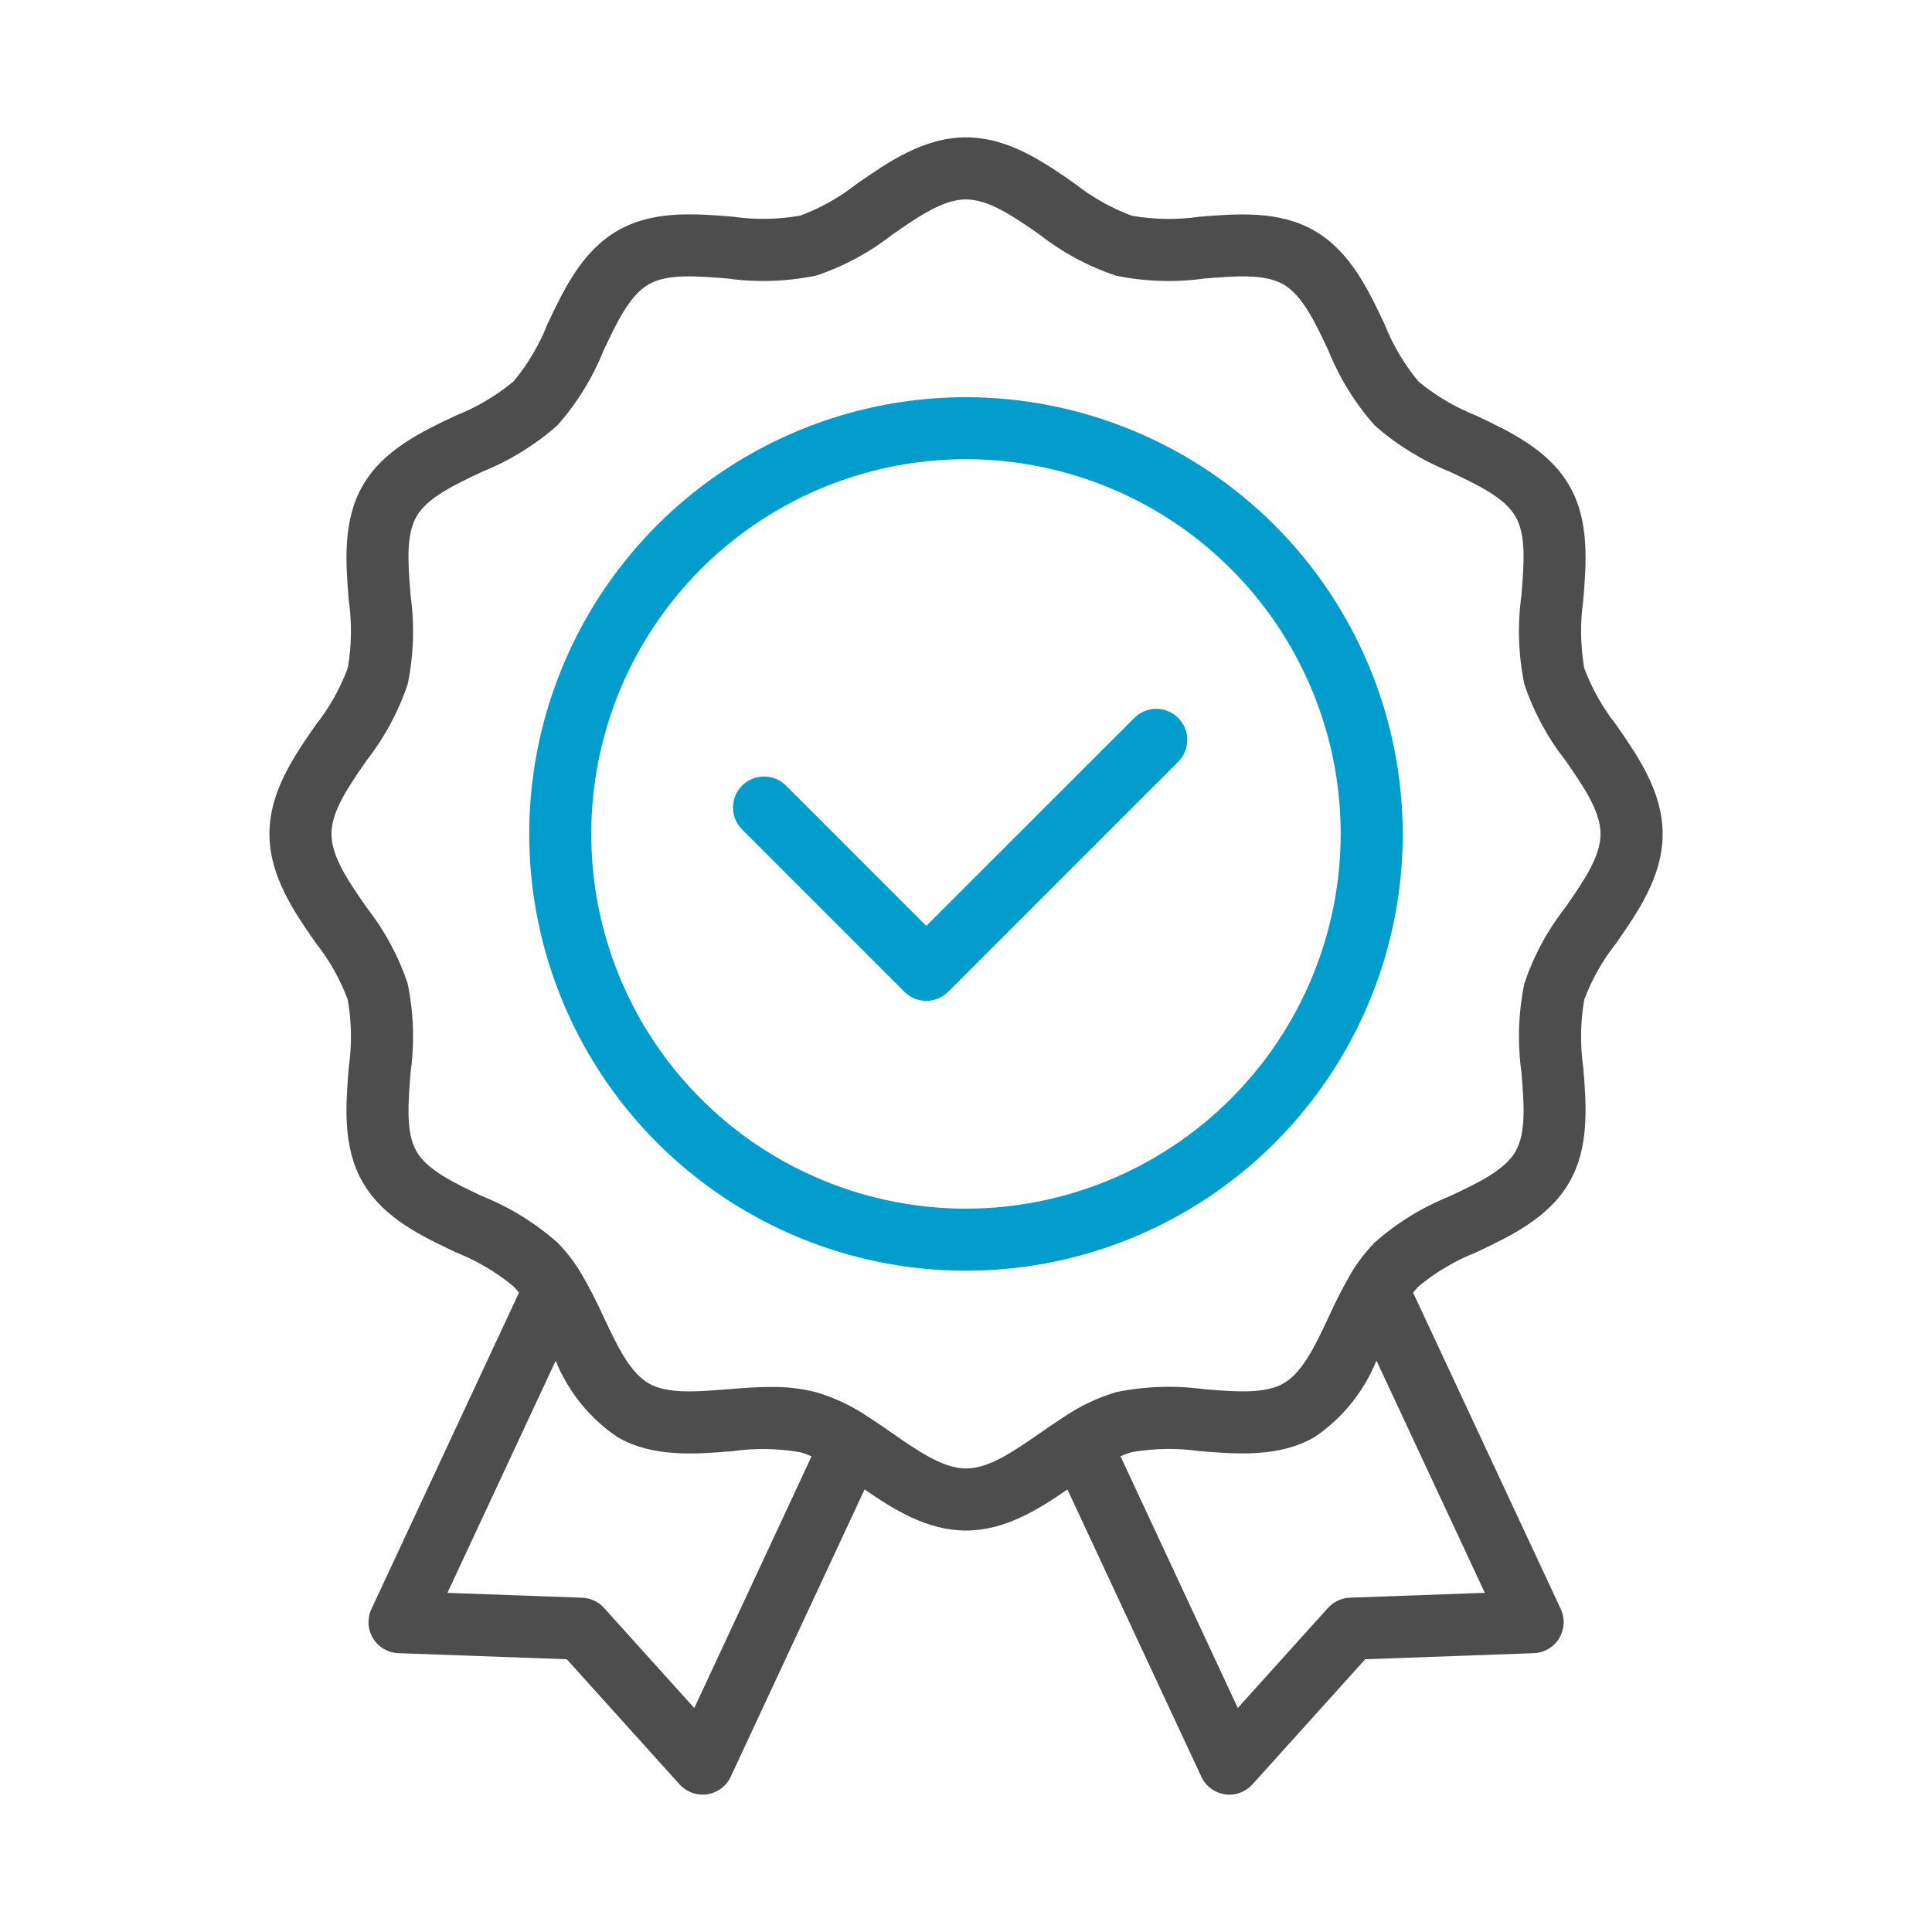 <svg width="50" height="50" viewBox="0 0 50 50" fill="none" xmlns="http://www.w3.org/2000/svg">
<path d="M41.001 17.294C40.9 16.714 40.891 16.122 40.975 15.54C41.053 14.573 41.141 13.478 40.614 12.569C40.08 11.64 39.077 11.168 38.192 10.751C37.656 10.538 37.156 10.242 36.712 9.875C36.342 9.43 36.046 8.929 35.833 8.391C35.416 7.506 34.943 6.504 34.018 5.972C33.106 5.442 32.01 5.53 31.044 5.609C30.462 5.693 29.871 5.684 29.292 5.583C28.762 5.387 28.267 5.108 27.824 4.758C27.014 4.193 26.095 3.555 25 3.555C23.906 3.555 22.987 4.193 22.176 4.756C21.733 5.105 21.239 5.384 20.71 5.581C20.131 5.682 19.539 5.691 18.957 5.607C17.991 5.529 16.895 5.44 15.985 5.968C15.057 6.502 14.585 7.505 14.168 8.389C13.955 8.926 13.66 9.425 13.292 9.87C12.847 10.239 12.346 10.536 11.808 10.749C10.924 11.166 9.921 11.639 9.389 12.564C8.86 13.476 8.948 14.572 9.026 15.538C9.109 16.12 9.101 16.711 9 17.29C8.803 17.819 8.525 18.315 8.174 18.758C7.611 19.569 6.973 20.488 6.973 21.582C6.973 22.677 7.612 23.598 8.176 24.409C8.525 24.849 8.802 25.341 8.999 25.867C9.101 26.448 9.11 27.042 9.026 27.626C8.948 28.592 8.86 29.688 9.387 30.597C9.921 31.525 10.924 31.998 11.808 32.415C12.345 32.628 12.845 32.924 13.29 33.292C13.34 33.344 13.387 33.398 13.431 33.455L9.612 41.642C9.556 41.762 9.531 41.895 9.538 42.027C9.545 42.159 9.586 42.288 9.655 42.401C9.724 42.514 9.82 42.608 9.935 42.675C10.049 42.742 10.178 42.779 10.311 42.784L14.668 42.941L17.587 46.18C17.676 46.278 17.788 46.353 17.913 46.398C18.038 46.442 18.172 46.455 18.303 46.436C18.434 46.416 18.558 46.364 18.664 46.285C18.77 46.206 18.855 46.101 18.911 45.981L22.375 38.547C23.138 39.072 23.996 39.61 25 39.61C26.004 39.61 26.863 39.072 27.625 38.547L31.09 45.981C31.146 46.101 31.23 46.206 31.337 46.285C31.443 46.365 31.567 46.416 31.698 46.436C31.829 46.456 31.963 46.443 32.088 46.398C32.212 46.353 32.324 46.278 32.413 46.18L35.332 42.941L39.694 42.784C39.827 42.779 39.956 42.742 40.07 42.675C40.185 42.608 40.281 42.514 40.35 42.4C40.419 42.287 40.459 42.159 40.467 42.026C40.474 41.894 40.449 41.762 40.393 41.642L36.571 33.453C36.614 33.398 36.66 33.344 36.709 33.294C37.154 32.925 37.655 32.628 38.192 32.415C39.077 31.998 40.08 31.526 40.613 30.598C41.141 29.686 41.053 28.591 40.975 27.626C40.891 27.043 40.9 26.451 41 25.872C41.198 25.345 41.476 24.852 41.826 24.411C42.39 23.599 43.029 22.68 43.029 21.584C43.029 20.488 42.391 19.571 41.828 18.76C41.478 18.317 41.199 17.822 41.001 17.294ZM17.968 44.204L15.633 41.614C15.561 41.534 15.474 41.469 15.377 41.424C15.279 41.378 15.174 41.353 15.066 41.349L11.58 41.223L14.381 35.216C14.706 36.02 15.264 36.709 15.983 37.194C16.895 37.723 17.99 37.634 18.957 37.557C19.54 37.473 20.132 37.482 20.712 37.584C20.812 37.611 20.909 37.647 21.003 37.691L17.968 44.204ZM38.427 41.222L34.936 41.348C34.828 41.352 34.723 41.377 34.625 41.423C34.528 41.468 34.441 41.533 34.368 41.613L32.034 44.203L28.999 37.689C29.094 37.645 29.192 37.609 29.292 37.581C29.871 37.48 30.463 37.471 31.045 37.555C32.008 37.633 33.106 37.722 34.016 37.194C34.738 36.709 35.297 36.019 35.622 35.212L38.427 41.222ZM40.505 23.493C40.044 24.082 39.687 24.745 39.45 25.454C39.294 26.211 39.269 26.989 39.375 27.755C39.44 28.558 39.501 29.317 39.224 29.794V29.797C38.941 30.288 38.246 30.616 37.51 30.962C36.803 31.247 36.149 31.65 35.577 32.155C35.342 32.397 35.135 32.665 34.962 32.955V32.958C34.751 33.322 34.559 33.697 34.386 34.082C34.039 34.821 33.711 35.519 33.216 35.803C32.738 36.078 31.978 36.019 31.177 35.954C30.413 35.849 29.638 35.874 28.883 36.029C28.399 36.174 27.94 36.393 27.523 36.678C27.321 36.807 27.119 36.947 26.916 37.088C26.236 37.559 25.594 38.005 25.003 38.005C24.411 38.005 23.769 37.56 23.089 37.088C22.886 36.947 22.684 36.807 22.482 36.678C22.066 36.394 21.609 36.176 21.127 36.032C20.745 35.935 20.352 35.889 19.957 35.894C19.581 35.894 19.202 35.924 18.829 35.954C18.027 36.019 17.27 36.08 16.79 35.803C16.297 35.517 15.969 34.821 15.622 34.084C15.448 33.699 15.255 33.323 15.043 32.958C14.87 32.667 14.662 32.397 14.425 32.156C13.853 31.651 13.2 31.248 12.493 30.963C11.757 30.616 11.062 30.289 10.777 29.795C10.502 29.317 10.562 28.557 10.626 27.756C10.732 26.989 10.706 26.21 10.55 25.452C10.312 24.744 9.955 24.082 9.495 23.494C9.024 22.816 8.578 22.176 8.578 21.583C8.578 20.99 9.022 20.351 9.492 19.674C9.955 19.083 10.312 18.418 10.551 17.706C10.707 16.951 10.732 16.174 10.626 15.409C10.562 14.606 10.5 13.85 10.779 13.367C11.062 12.876 11.757 12.549 12.493 12.202C13.201 11.917 13.855 11.512 14.427 11.006C14.932 10.435 15.335 9.781 15.619 9.074C15.966 8.34 16.294 7.643 16.787 7.359C17.266 7.081 18.026 7.143 18.826 7.208C19.591 7.314 20.369 7.288 21.125 7.132C21.836 6.894 22.5 6.536 23.09 6.074C23.768 5.604 24.408 5.161 25 5.161C25.592 5.161 26.232 5.604 26.909 6.074C27.5 6.537 28.165 6.895 28.876 7.133C29.632 7.289 30.409 7.315 31.173 7.208C31.976 7.143 32.733 7.082 33.215 7.361C33.706 7.643 34.034 8.339 34.38 9.074C34.665 9.783 35.07 10.437 35.576 11.009C36.148 11.514 36.801 11.917 37.508 12.202C38.242 12.549 38.939 12.876 39.223 13.37C39.501 13.848 39.439 14.609 39.374 15.409C39.269 16.174 39.294 16.952 39.45 17.708C39.688 18.418 40.046 19.083 40.508 19.672C40.978 20.35 41.422 20.99 41.422 21.582C41.422 22.173 40.977 22.815 40.505 23.493Z" fill="#4D4D4D"/>
<path d="M25 10.279C22.764 10.279 20.579 10.942 18.72 12.184C16.861 13.426 15.412 15.191 14.557 17.257C13.701 19.322 13.477 21.595 13.914 23.788C14.35 25.98 15.426 27.994 17.007 29.575C18.588 31.156 20.602 32.233 22.794 32.669C24.987 33.105 27.26 32.881 29.325 32.025C31.391 31.17 33.156 29.721 34.398 27.862C35.64 26.003 36.303 23.818 36.303 21.582C36.299 18.586 35.107 15.713 32.988 13.594C30.869 11.475 27.997 10.283 25 10.279ZM25 31.28C23.082 31.28 21.207 30.711 19.612 29.646C18.017 28.58 16.774 27.066 16.04 25.294C15.306 23.522 15.114 21.572 15.488 19.691C15.862 17.809 16.786 16.081 18.142 14.725C19.498 13.369 21.226 12.445 23.107 12.071C24.989 11.697 26.939 11.889 28.711 12.623C30.483 13.357 31.997 14.6 33.063 16.194C34.128 17.789 34.697 19.664 34.697 21.582C34.694 24.153 33.672 26.618 31.854 28.436C30.036 30.254 27.571 31.277 25 31.28Z" fill="#029DCD"/>
<path d="M29.347 18.588L23.972 23.962L20.341 20.33C20.266 20.256 20.177 20.197 20.08 20.156C19.982 20.116 19.878 20.096 19.772 20.096C19.667 20.096 19.562 20.117 19.465 20.157C19.367 20.198 19.279 20.257 19.204 20.332C19.13 20.406 19.071 20.495 19.03 20.593C18.99 20.69 18.97 20.795 18.97 20.9C18.97 21.006 18.991 21.11 19.031 21.207C19.072 21.305 19.131 21.393 19.206 21.468L23.405 25.667C23.555 25.817 23.76 25.902 23.973 25.902C24.185 25.902 24.39 25.817 24.54 25.667L30.482 19.725C30.559 19.651 30.62 19.562 30.662 19.464C30.704 19.366 30.726 19.261 30.727 19.154C30.728 19.048 30.708 18.942 30.668 18.843C30.627 18.745 30.567 18.655 30.492 18.58C30.417 18.504 30.327 18.445 30.228 18.404C30.13 18.364 30.024 18.344 29.917 18.345C29.811 18.346 29.706 18.368 29.608 18.41C29.51 18.452 29.421 18.513 29.347 18.59V18.588Z" fill="#029DCD"/>
</svg>
